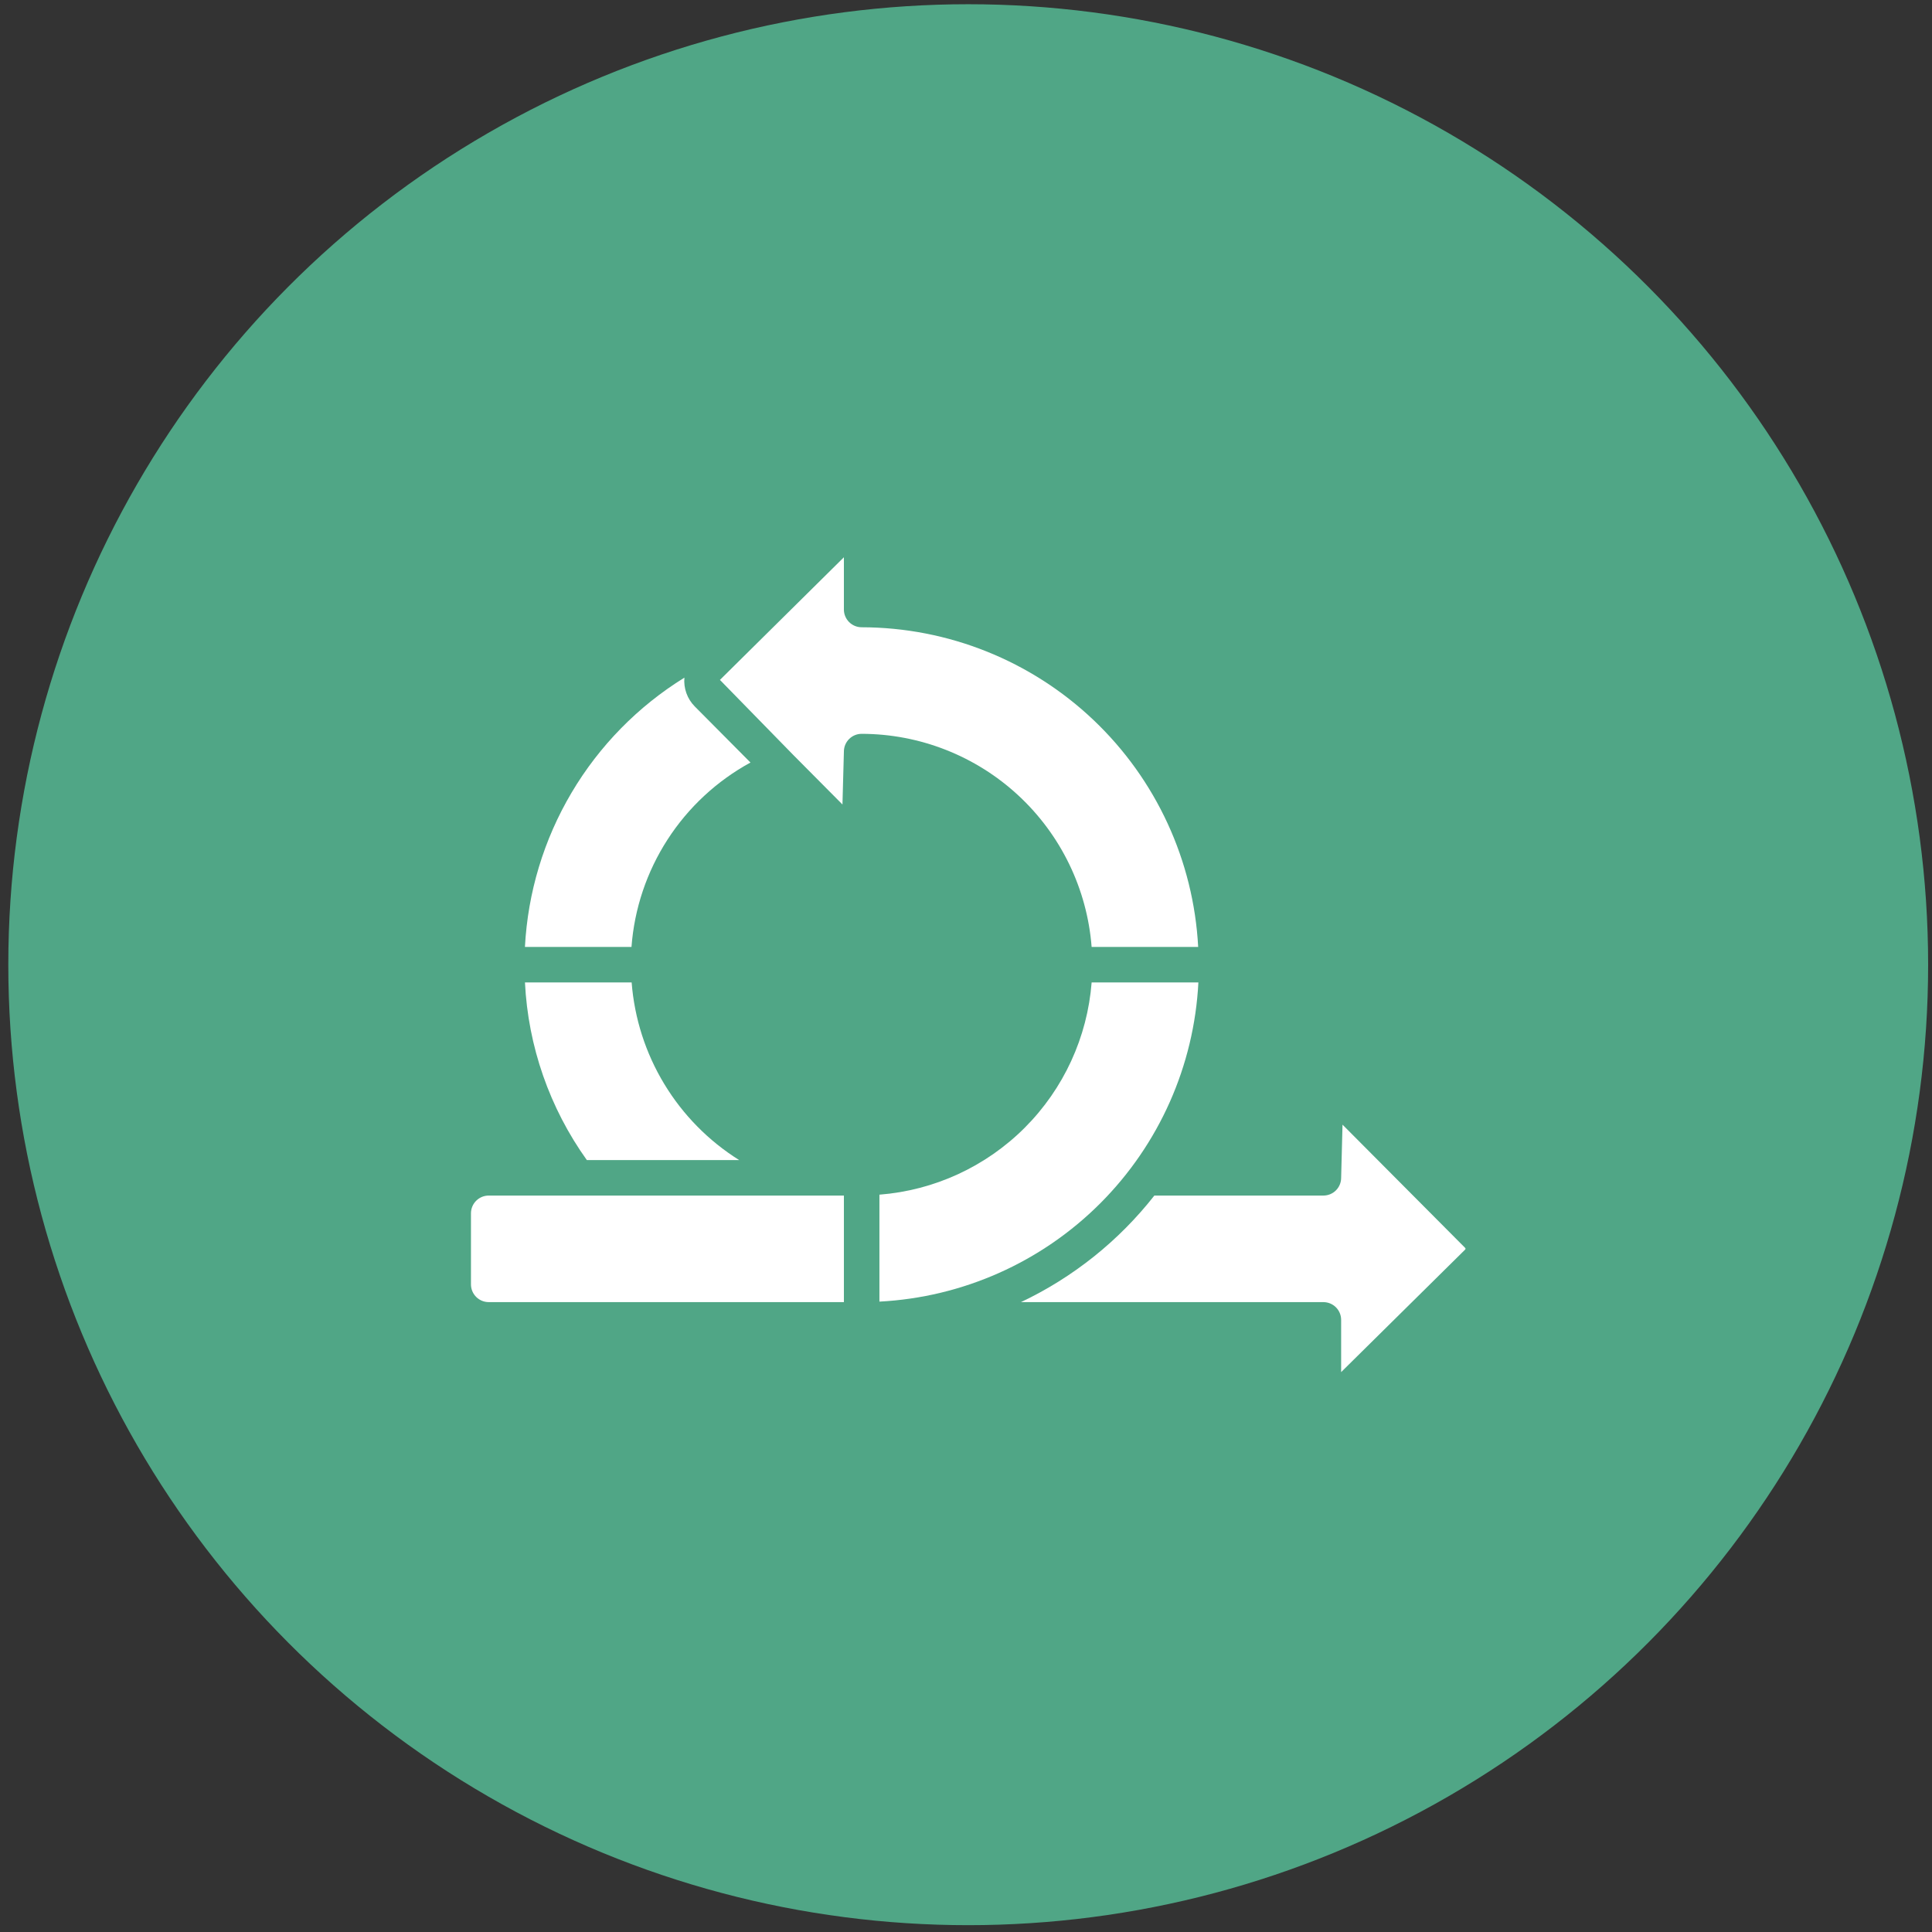 <svg xmlns="http://www.w3.org/2000/svg" width="174" height="174" viewBox="0 0 174 174" fill="none"><rect x="0" y="0" width="174" height="174" fill="#333333" stroke="none"/><ellipse cx="87.2" cy="86.883" rx="86.452" ry="86.502" fill="#50A686"></ellipse><path d="M98.315 88.482C97.929 93.423 95.792 98.063 92.288 101.567C88.784 105.071 84.144 107.208 79.203 107.594V117.226C86.699 116.837 93.784 113.684 99.09 108.375C104.396 103.066 107.545 95.978 107.929 88.482H98.315Z" fill="white"></path><path d="M42.416 109.274V115.672C42.416 116.096 42.584 116.503 42.885 116.803C43.184 117.103 43.591 117.271 44.015 117.271H76.004V107.675H44.015C43.591 107.675 43.184 107.843 42.885 108.143C42.584 108.443 42.416 108.85 42.416 109.274Z" fill="white"></path><path d="M66.568 104.477C63.817 102.753 61.508 100.408 59.827 97.63C58.145 94.852 57.139 91.719 56.887 88.482H47.279C47.563 94.238 49.498 99.79 52.851 104.477H66.568Z" fill="white"></path><path d="M61.639 61.03C57.465 63.612 53.977 67.167 51.476 71.391C48.975 75.615 47.534 80.381 47.277 85.284H56.873C57.13 81.841 58.246 78.517 60.118 75.616C61.99 72.715 64.558 70.329 67.589 68.675L62.569 63.621C62.234 63.283 61.978 62.876 61.818 62.428C61.657 61.98 61.596 61.503 61.639 61.03Z" fill="white"></path><path d="M119.187 107.675H103.964C100.757 111.762 96.644 115.048 91.949 117.272H119.187C119.611 117.272 120.018 117.44 120.318 117.74C120.618 118.04 120.786 118.447 120.786 118.871V123.575L131.955 112.539C131.966 112.528 131.975 112.516 131.98 112.501C131.986 112.487 131.988 112.472 131.987 112.457C131.986 112.442 131.982 112.427 131.975 112.413C131.968 112.4 131.958 112.388 131.946 112.379L120.91 101.289L120.786 106.076C120.786 106.5 120.618 106.907 120.318 107.207C120.018 107.507 119.611 107.675 119.187 107.675Z" fill="white"></path><path d="M64.839 61.234L71.459 68.009L75.874 72.454L76.003 67.689C76.003 67.265 76.172 66.858 76.472 66.558C76.772 66.258 77.179 66.09 77.603 66.09C82.836 66.098 87.874 68.079 91.712 71.636C95.551 75.193 97.908 80.066 98.314 85.283H107.91C107.498 77.519 104.127 70.207 98.49 64.853C92.853 59.498 85.378 56.506 77.603 56.493C77.179 56.493 76.772 56.325 76.472 56.025C76.172 55.725 76.003 55.318 76.003 54.894V50.188L64.839 61.234Z" fill="white"></path></svg>